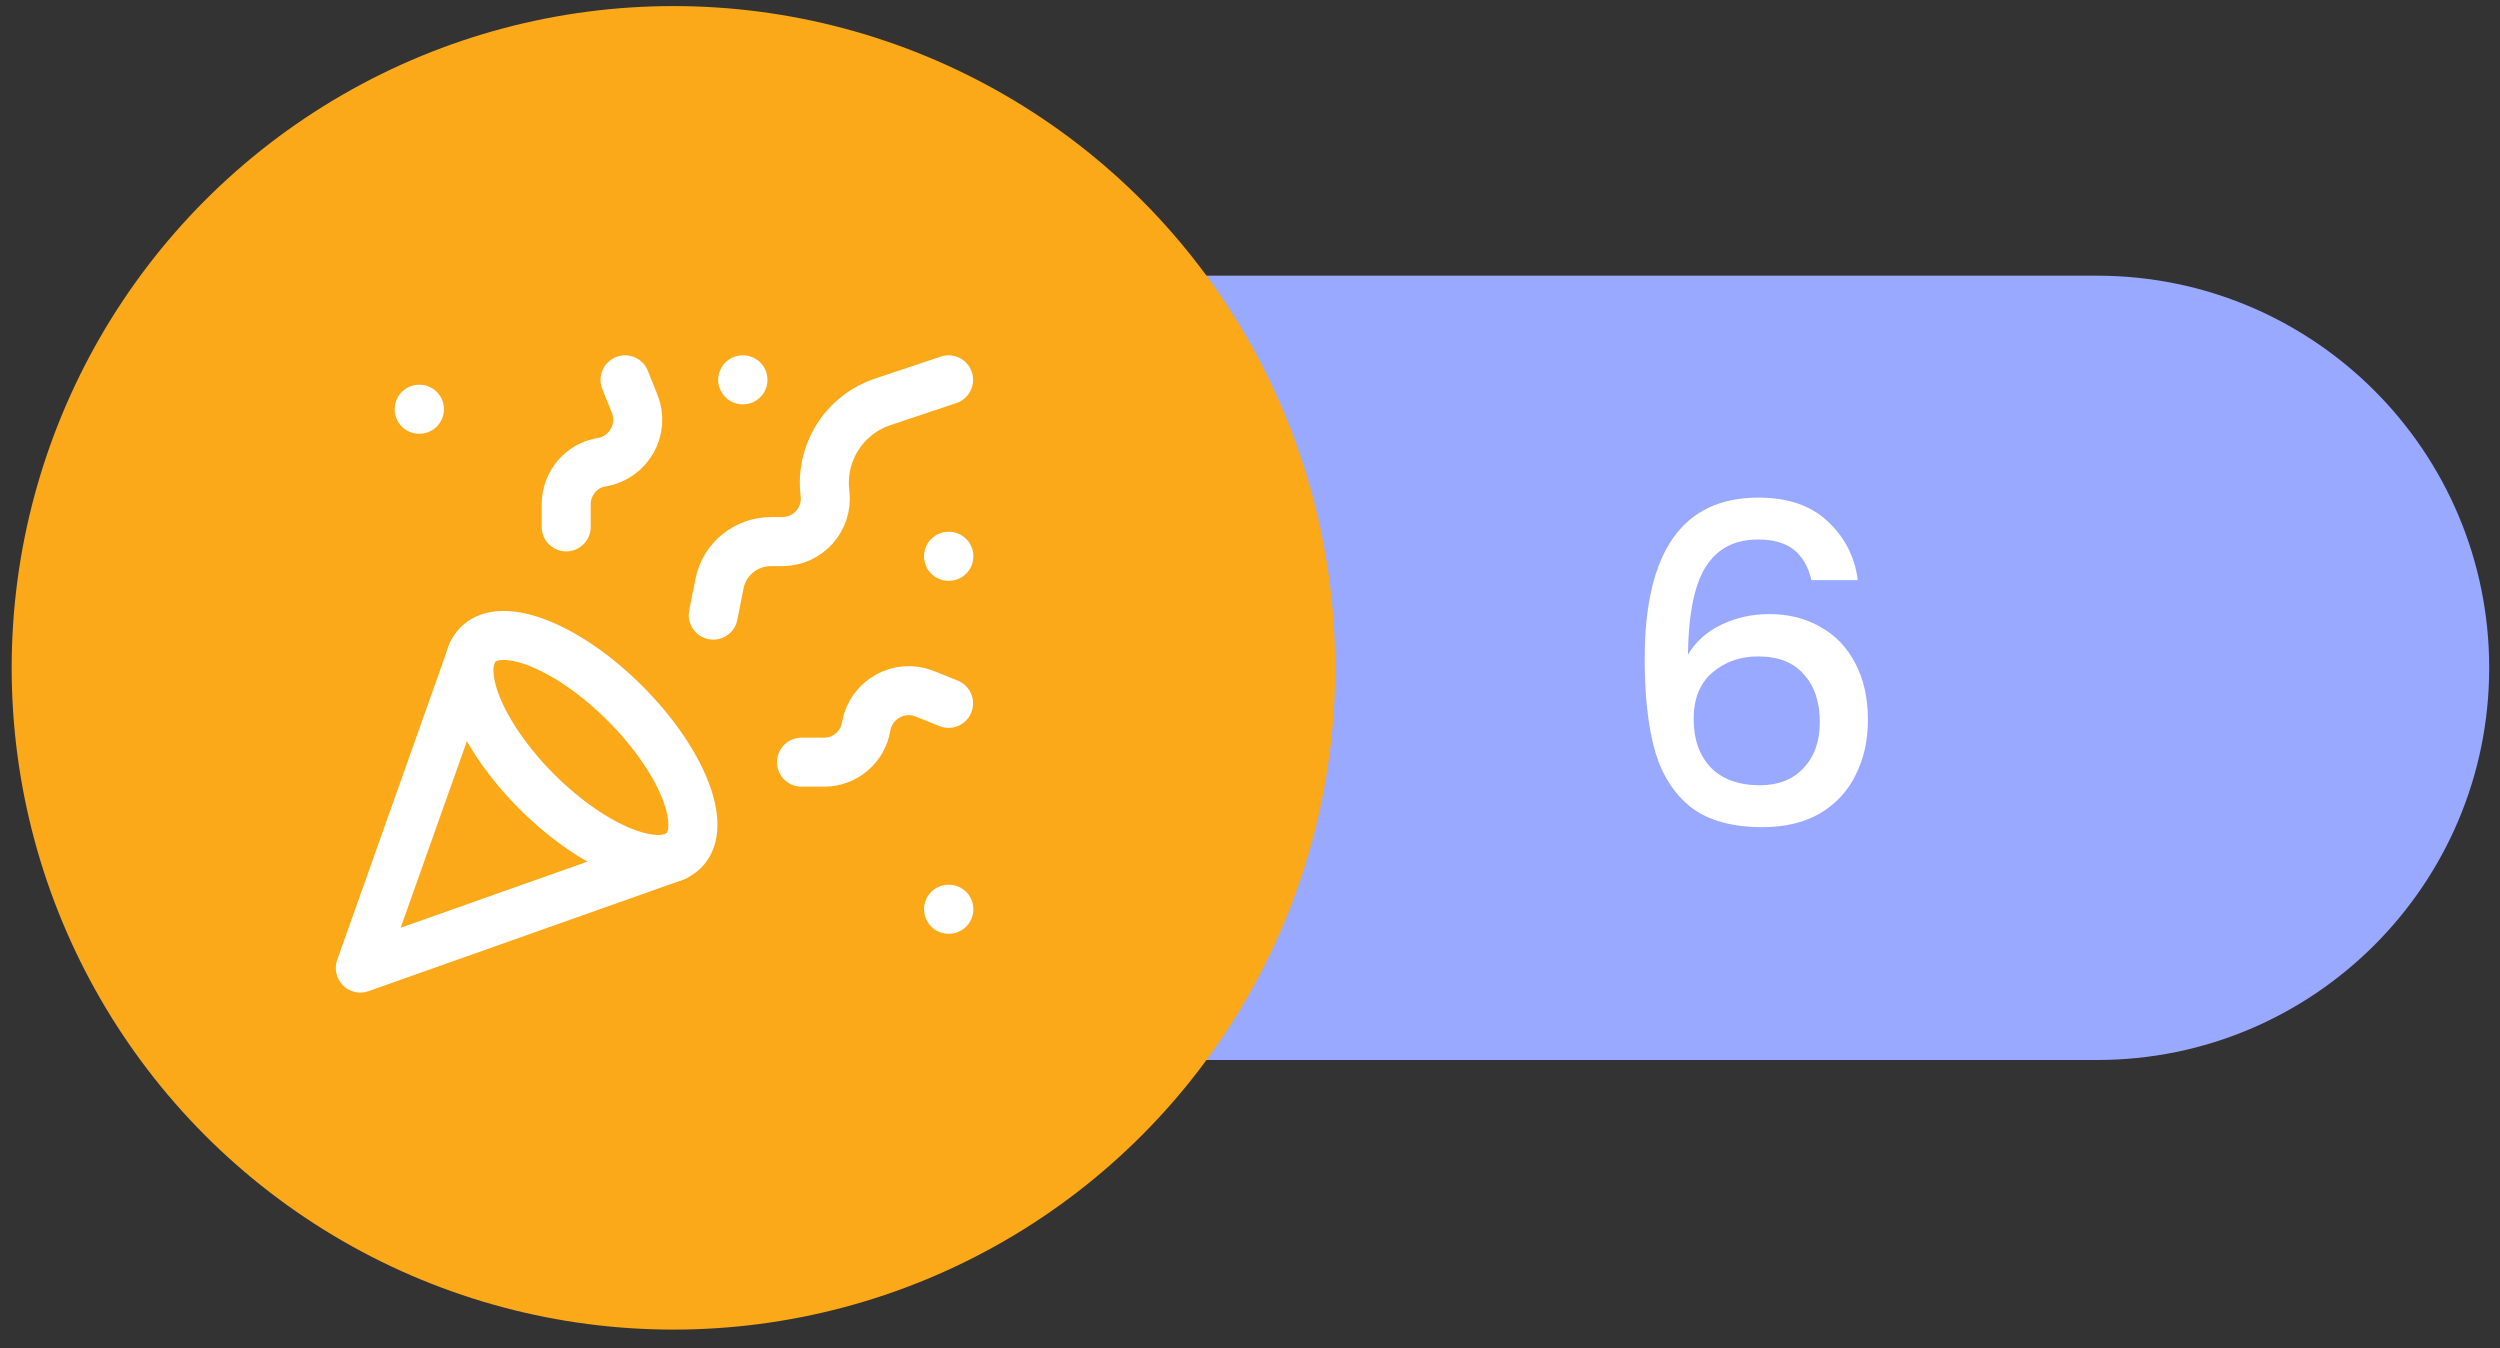 <svg xmlns="http://www.w3.org/2000/svg" width="102" height="55" viewBox="0 0 102 55" fill="none"><rect x="0" y="0" width="102" height="55" fill="#333333" stroke="none"/><path d="M101.559 27.248C101.559 36.085 94.396 43.248 85.559 43.248L42.081 43.248L42.081 11.248L85.559 11.248C94.396 11.248 101.559 18.412 101.559 27.248Z" fill="#98A9FF"></path><path d="M73.907 23.669C73.775 23.116 73.535 22.703 73.187 22.427C72.839 22.151 72.353 22.012 71.729 22.012C70.781 22.012 70.073 22.378 69.605 23.11C69.137 23.831 68.891 25.03 68.867 26.71C69.179 26.183 69.635 25.774 70.235 25.486C70.835 25.198 71.483 25.055 72.179 25.055C72.971 25.055 73.667 25.229 74.267 25.576C74.879 25.913 75.353 26.404 75.689 27.052C76.037 27.701 76.211 28.474 76.211 29.375C76.211 30.215 76.043 30.965 75.707 31.625C75.383 32.285 74.897 32.806 74.249 33.191C73.601 33.562 72.821 33.748 71.909 33.748C70.673 33.748 69.701 33.478 68.993 32.938C68.297 32.386 67.805 31.613 67.517 30.616C67.241 29.62 67.103 28.378 67.103 26.89C67.103 22.498 68.651 20.302 71.747 20.302C72.947 20.302 73.889 20.627 74.573 21.274C75.269 21.922 75.677 22.721 75.797 23.669H73.907ZM71.729 26.782C70.997 26.782 70.373 27.005 69.857 27.448C69.353 27.881 69.101 28.511 69.101 29.338C69.101 30.166 69.335 30.826 69.803 31.319C70.283 31.799 70.949 32.038 71.801 32.038C72.557 32.038 73.151 31.805 73.583 31.337C74.027 30.869 74.249 30.244 74.249 29.465C74.249 28.648 74.033 28 73.601 27.52C73.181 27.029 72.557 26.782 71.729 26.782Z" fill="white"></path><circle cx="27.476" cy="27.248" r="27" fill="#FBA919"></circle><path d="M19.261 26.657L14.701 39.497L27.541 34.949M17.101 16.697H17.113M38.701 22.697H38.713M30.301 15.497H30.313M38.701 37.097H38.713M38.701 15.497L36.013 16.397C35.248 16.652 34.595 17.165 34.166 17.848C33.737 18.53 33.559 19.341 33.661 20.141C33.781 21.173 32.977 22.097 31.921 22.097H31.465C30.433 22.097 29.545 22.817 29.353 23.825L29.101 25.097M38.701 28.697L37.717 28.301C36.685 27.893 35.533 28.541 35.341 29.633C35.209 30.473 34.477 31.097 33.625 31.097H32.701M25.501 15.497L25.897 16.481C26.305 17.513 25.657 18.665 24.565 18.857C23.725 18.977 23.101 19.721 23.101 20.573V21.497" stroke="white" stroke-width="2" stroke-linecap="round" stroke-linejoin="round"></path><path d="M25.501 28.697C27.817 31.013 28.897 33.701 27.901 34.697C26.905 35.693 24.217 34.613 21.901 32.297C19.585 29.981 18.505 27.293 19.501 26.297C20.497 25.301 23.185 26.381 25.501 28.697Z" stroke="white" stroke-width="2" stroke-linecap="round" stroke-linejoin="round"></path></svg>